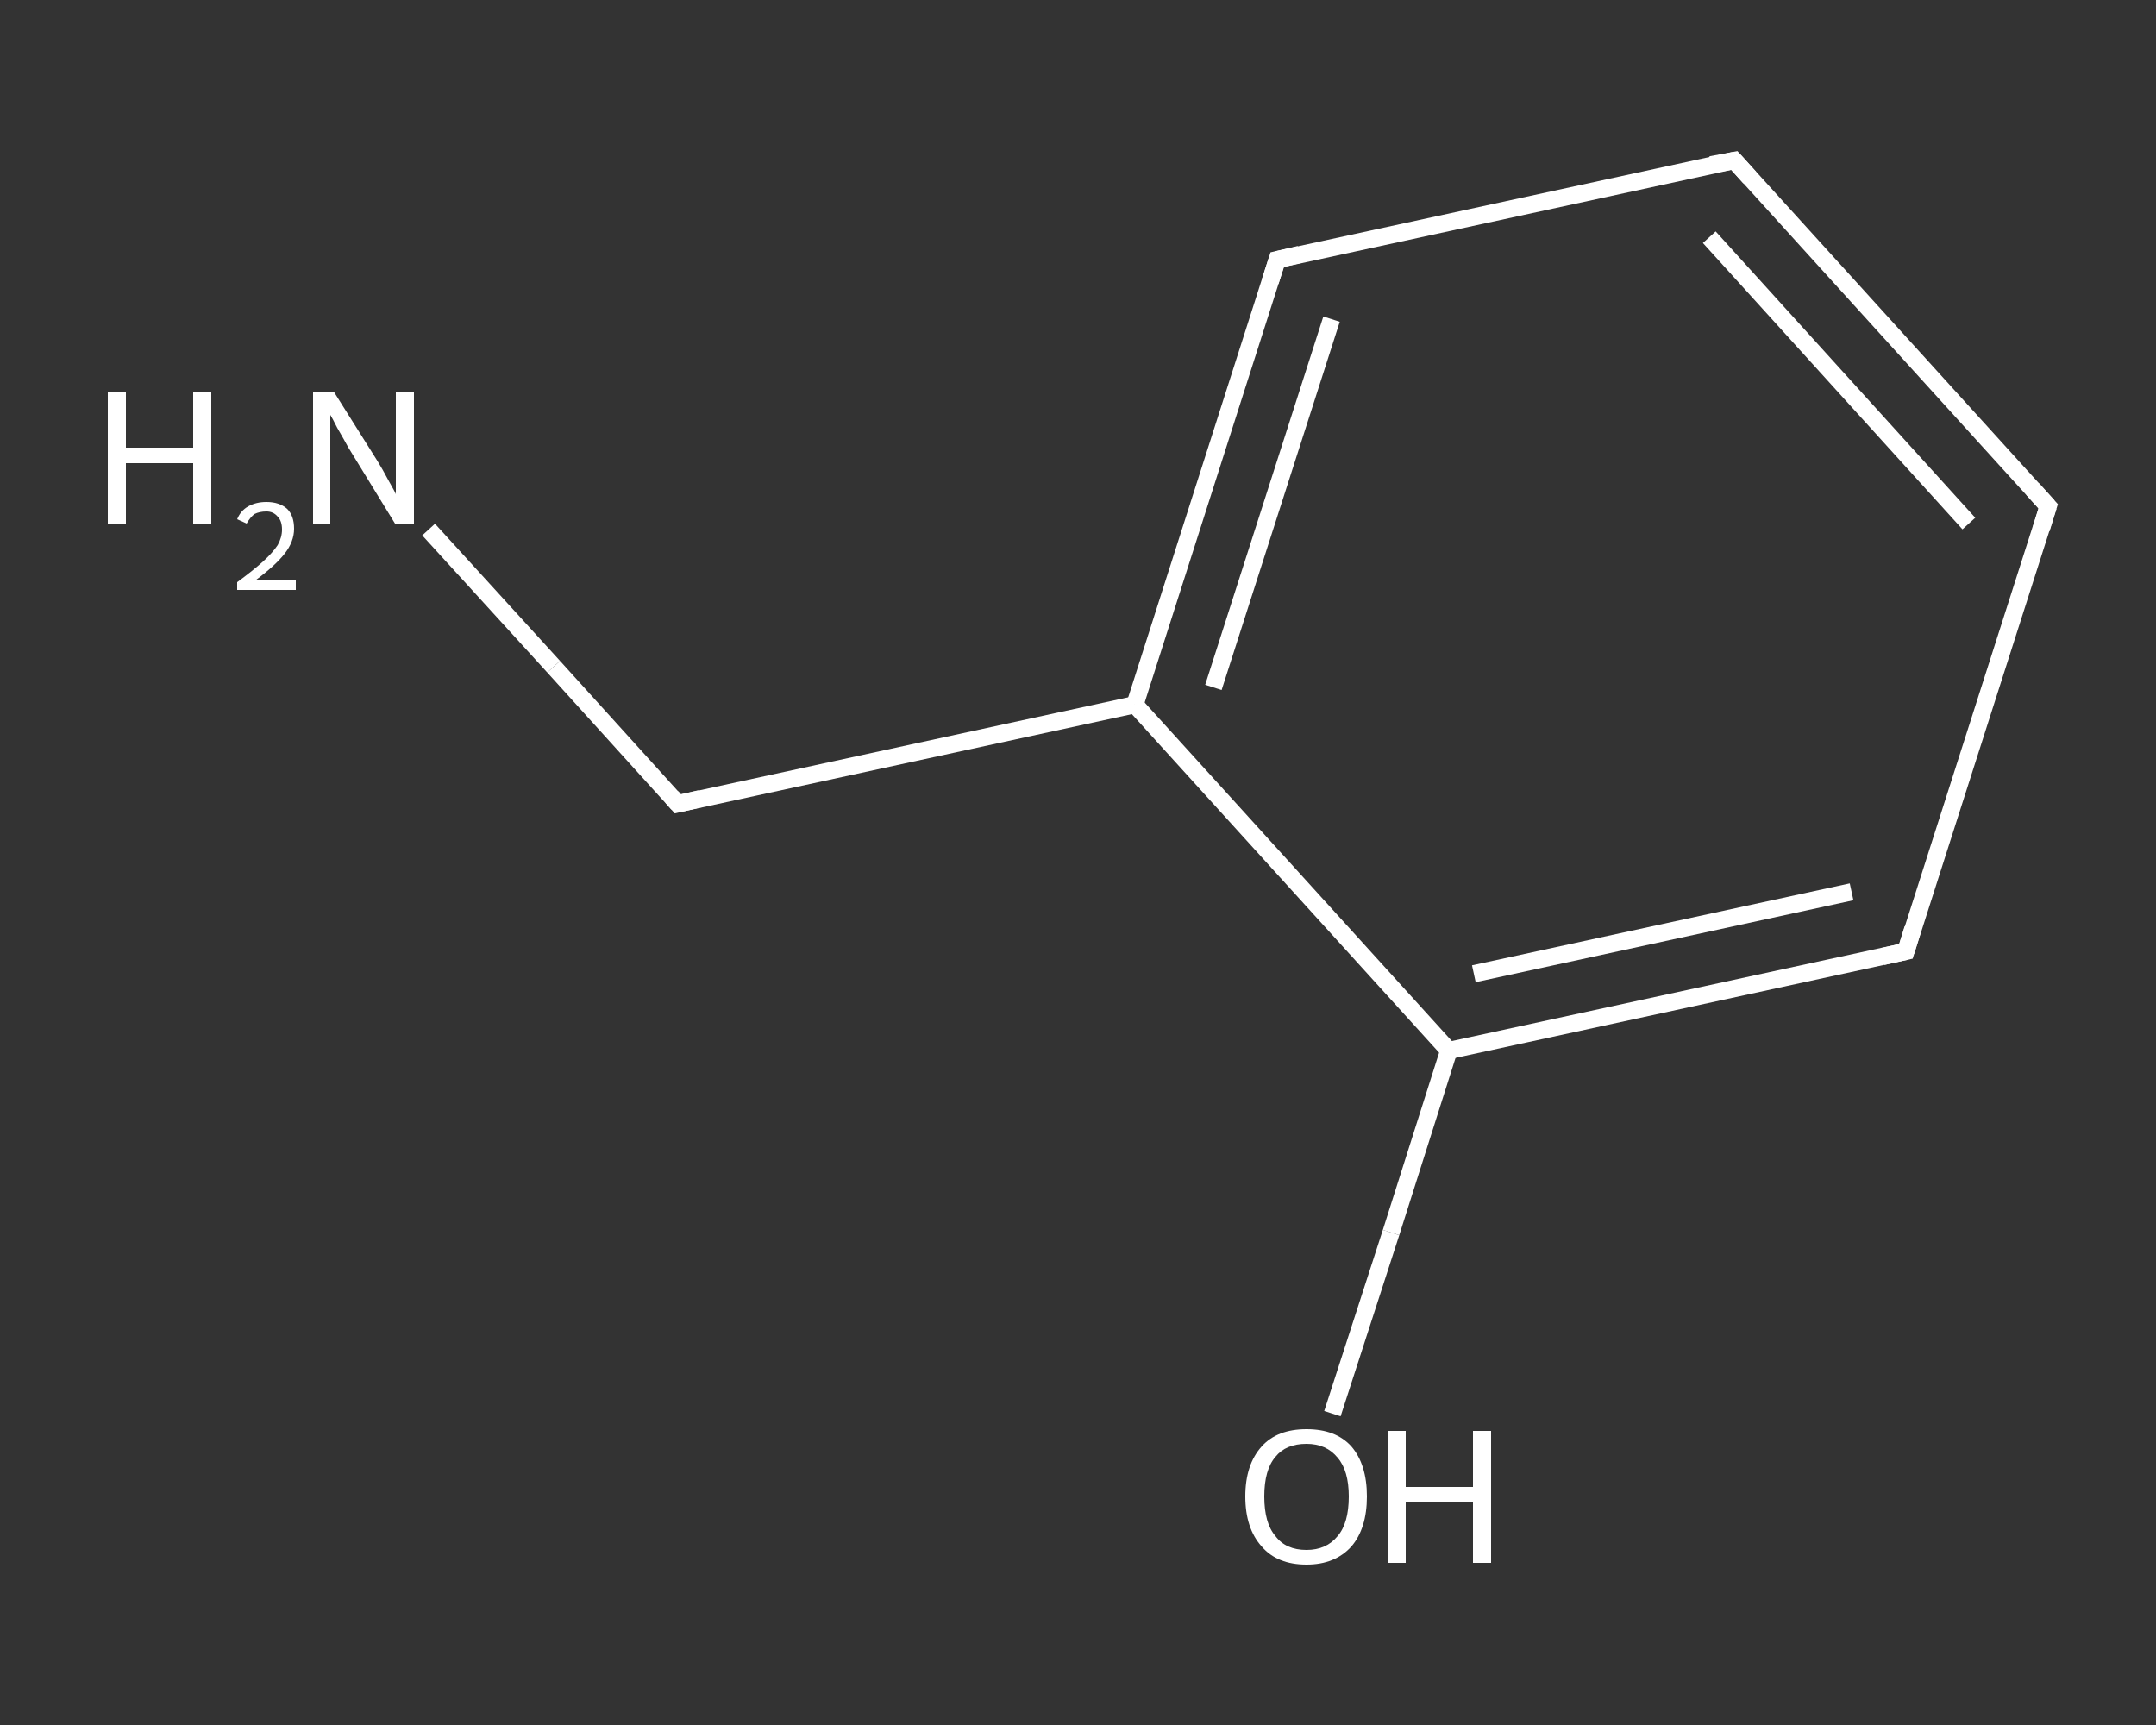 <?xml version='1.0' encoding='iso-8859-1'?>
<svg version='1.1' baseProfile='full'
              xmlns='http://www.w3.org/2000/svg'
                      xmlns:rdkit='http://www.rdkit.org/xml'
                      xmlns:xlink='http://www.w3.org/1999/xlink'
                  xml:space='preserve'
width='250px' height='200px' viewBox='0 0 250 200'>
<rect x="0" y="0" width="250" height="200" fill="#333333" stroke="none"/>
<!-- END OF HEADER -->
<rect style='opacity:1.0;fill:transparent;stroke:none' width='250.0' height='200.0' x='0.0' y='0.0'> </rect>
<path class='bond-0 atom-0 atom-1' d='M 49.7,61.4 L 64.2,77.3' style='fill:none;fill-rule:evenodd;stroke:#FFFFFF;stroke-width:2.0px;stroke-linecap:butt;stroke-linejoin:miter;stroke-opacity:1' />
<path class='bond-0 atom-0 atom-1' d='M 64.2,77.3 L 78.6,93.2' style='fill:none;fill-rule:evenodd;stroke:#FFFFFF;stroke-width:2.0px;stroke-linecap:butt;stroke-linejoin:miter;stroke-opacity:1' />
<path class='bond-1 atom-1 atom-2' d='M 78.6,93.2 L 131.6,81.7' style='fill:none;fill-rule:evenodd;stroke:#FFFFFF;stroke-width:2.0px;stroke-linecap:butt;stroke-linejoin:miter;stroke-opacity:1' />
<path class='bond-2 atom-2 atom-3' d='M 131.6,81.7 L 148.1,30.1' style='fill:none;fill-rule:evenodd;stroke:#FFFFFF;stroke-width:2.0px;stroke-linecap:butt;stroke-linejoin:miter;stroke-opacity:1' />
<path class='bond-2 atom-2 atom-3' d='M 140.7,79.7 L 154.4,37.0' style='fill:none;fill-rule:evenodd;stroke:#FFFFFF;stroke-width:2.0px;stroke-linecap:butt;stroke-linejoin:miter;stroke-opacity:1' />
<path class='bond-3 atom-3 atom-4' d='M 148.1,30.1 L 201.1,18.6' style='fill:none;fill-rule:evenodd;stroke:#FFFFFF;stroke-width:2.0px;stroke-linecap:butt;stroke-linejoin:miter;stroke-opacity:1' />
<path class='bond-4 atom-4 atom-5' d='M 201.1,18.6 L 237.5,58.7' style='fill:none;fill-rule:evenodd;stroke:#FFFFFF;stroke-width:2.0px;stroke-linecap:butt;stroke-linejoin:miter;stroke-opacity:1' />
<path class='bond-4 atom-4 atom-5' d='M 198.2,27.5 L 228.3,60.7' style='fill:none;fill-rule:evenodd;stroke:#FFFFFF;stroke-width:2.0px;stroke-linecap:butt;stroke-linejoin:miter;stroke-opacity:1' />
<path class='bond-5 atom-5 atom-6' d='M 237.5,58.7 L 221.0,110.3' style='fill:none;fill-rule:evenodd;stroke:#FFFFFF;stroke-width:2.0px;stroke-linecap:butt;stroke-linejoin:miter;stroke-opacity:1' />
<path class='bond-6 atom-6 atom-7' d='M 221.0,110.3 L 168.0,121.8' style='fill:none;fill-rule:evenodd;stroke:#FFFFFF;stroke-width:2.0px;stroke-linecap:butt;stroke-linejoin:miter;stroke-opacity:1' />
<path class='bond-6 atom-6 atom-7' d='M 214.7,103.4 L 170.9,112.9' style='fill:none;fill-rule:evenodd;stroke:#FFFFFF;stroke-width:2.0px;stroke-linecap:butt;stroke-linejoin:miter;stroke-opacity:1' />
<path class='bond-7 atom-7 atom-8' d='M 168.0,121.8 L 161.3,142.9' style='fill:none;fill-rule:evenodd;stroke:#FFFFFF;stroke-width:2.0px;stroke-linecap:butt;stroke-linejoin:miter;stroke-opacity:1' />
<path class='bond-7 atom-7 atom-8' d='M 161.3,142.9 L 154.5,163.9' style='fill:none;fill-rule:evenodd;stroke:#FFFFFF;stroke-width:2.0px;stroke-linecap:butt;stroke-linejoin:miter;stroke-opacity:1' />
<path class='bond-8 atom-7 atom-2' d='M 168.0,121.8 L 131.6,81.7' style='fill:none;fill-rule:evenodd;stroke:#FFFFFF;stroke-width:2.0px;stroke-linecap:butt;stroke-linejoin:miter;stroke-opacity:1' />
<path d='M 77.9,92.4 L 78.6,93.2 L 81.2,92.6' style='fill:none;stroke:#FFFFFF;stroke-width:2.0px;stroke-linecap:butt;stroke-linejoin:miter;stroke-opacity:1;' />
<path d='M 147.3,32.6 L 148.1,30.1 L 150.7,29.5' style='fill:none;stroke:#FFFFFF;stroke-width:2.0px;stroke-linecap:butt;stroke-linejoin:miter;stroke-opacity:1;' />
<path d='M 198.4,19.1 L 201.1,18.6 L 202.9,20.6' style='fill:none;stroke:#FFFFFF;stroke-width:2.0px;stroke-linecap:butt;stroke-linejoin:miter;stroke-opacity:1;' />
<path d='M 235.7,56.7 L 237.5,58.7 L 236.7,61.3' style='fill:none;stroke:#FFFFFF;stroke-width:2.0px;stroke-linecap:butt;stroke-linejoin:miter;stroke-opacity:1;' />
<path d='M 221.8,107.7 L 221.0,110.3 L 218.3,110.9' style='fill:none;stroke:#FFFFFF;stroke-width:2.0px;stroke-linecap:butt;stroke-linejoin:miter;stroke-opacity:1;' />
<path class='atom-0' d='M 12.5 45.4
L 14.6 45.4
L 14.6 51.9
L 22.4 51.9
L 22.4 45.4
L 24.5 45.4
L 24.5 60.7
L 22.4 60.7
L 22.4 53.7
L 14.6 53.7
L 14.6 60.7
L 12.5 60.7
L 12.5 45.4
' fill='#FFFFFF'/>
<path class='atom-0' d='M 27.5 60.2
Q 27.9 59.2, 28.8 58.7
Q 29.7 58.2, 30.9 58.2
Q 32.4 58.2, 33.3 59.0
Q 34.1 59.8, 34.1 61.3
Q 34.1 62.8, 33.0 64.2
Q 31.9 65.6, 29.6 67.3
L 34.3 67.3
L 34.3 68.4
L 27.5 68.4
L 27.5 67.5
Q 29.4 66.1, 30.5 65.1
Q 31.6 64.1, 32.2 63.2
Q 32.7 62.3, 32.7 61.4
Q 32.7 60.4, 32.2 59.9
Q 31.7 59.3, 30.9 59.3
Q 30.1 59.3, 29.5 59.6
Q 29.0 60.0, 28.6 60.7
L 27.5 60.2
' fill='#FFFFFF'/>
<path class='atom-0' d='M 38.7 45.4
L 43.8 53.5
Q 44.3 54.3, 45.1 55.8
Q 45.9 57.2, 45.9 57.3
L 45.9 45.4
L 48.0 45.4
L 48.0 60.7
L 45.8 60.7
L 40.4 51.9
Q 39.8 50.8, 39.1 49.6
Q 38.5 48.4, 38.3 48.1
L 38.3 60.7
L 36.3 60.7
L 36.3 45.4
L 38.7 45.4
' fill='#FFFFFF'/>
<path class='atom-8' d='M 144.4 173.5
Q 144.4 169.8, 146.3 167.7
Q 148.1 165.7, 151.5 165.7
Q 154.9 165.7, 156.7 167.7
Q 158.5 169.8, 158.5 173.5
Q 158.5 177.2, 156.7 179.3
Q 154.8 181.4, 151.5 181.4
Q 148.1 181.4, 146.3 179.3
Q 144.4 177.2, 144.4 173.5
M 151.5 179.7
Q 153.8 179.7, 155.1 178.1
Q 156.4 176.6, 156.4 173.5
Q 156.4 170.5, 155.1 169.0
Q 153.8 167.4, 151.5 167.4
Q 149.1 167.4, 147.9 168.9
Q 146.6 170.4, 146.6 173.5
Q 146.6 176.6, 147.9 178.1
Q 149.1 179.7, 151.5 179.7
' fill='#FFFFFF'/>
<path class='atom-8' d='M 160.9 165.9
L 163.0 165.9
L 163.0 172.4
L 170.8 172.4
L 170.8 165.9
L 172.9 165.9
L 172.9 181.2
L 170.8 181.2
L 170.8 174.1
L 163.0 174.1
L 163.0 181.2
L 160.9 181.2
L 160.9 165.9
' fill='#FFFFFF'/>
</svg>
